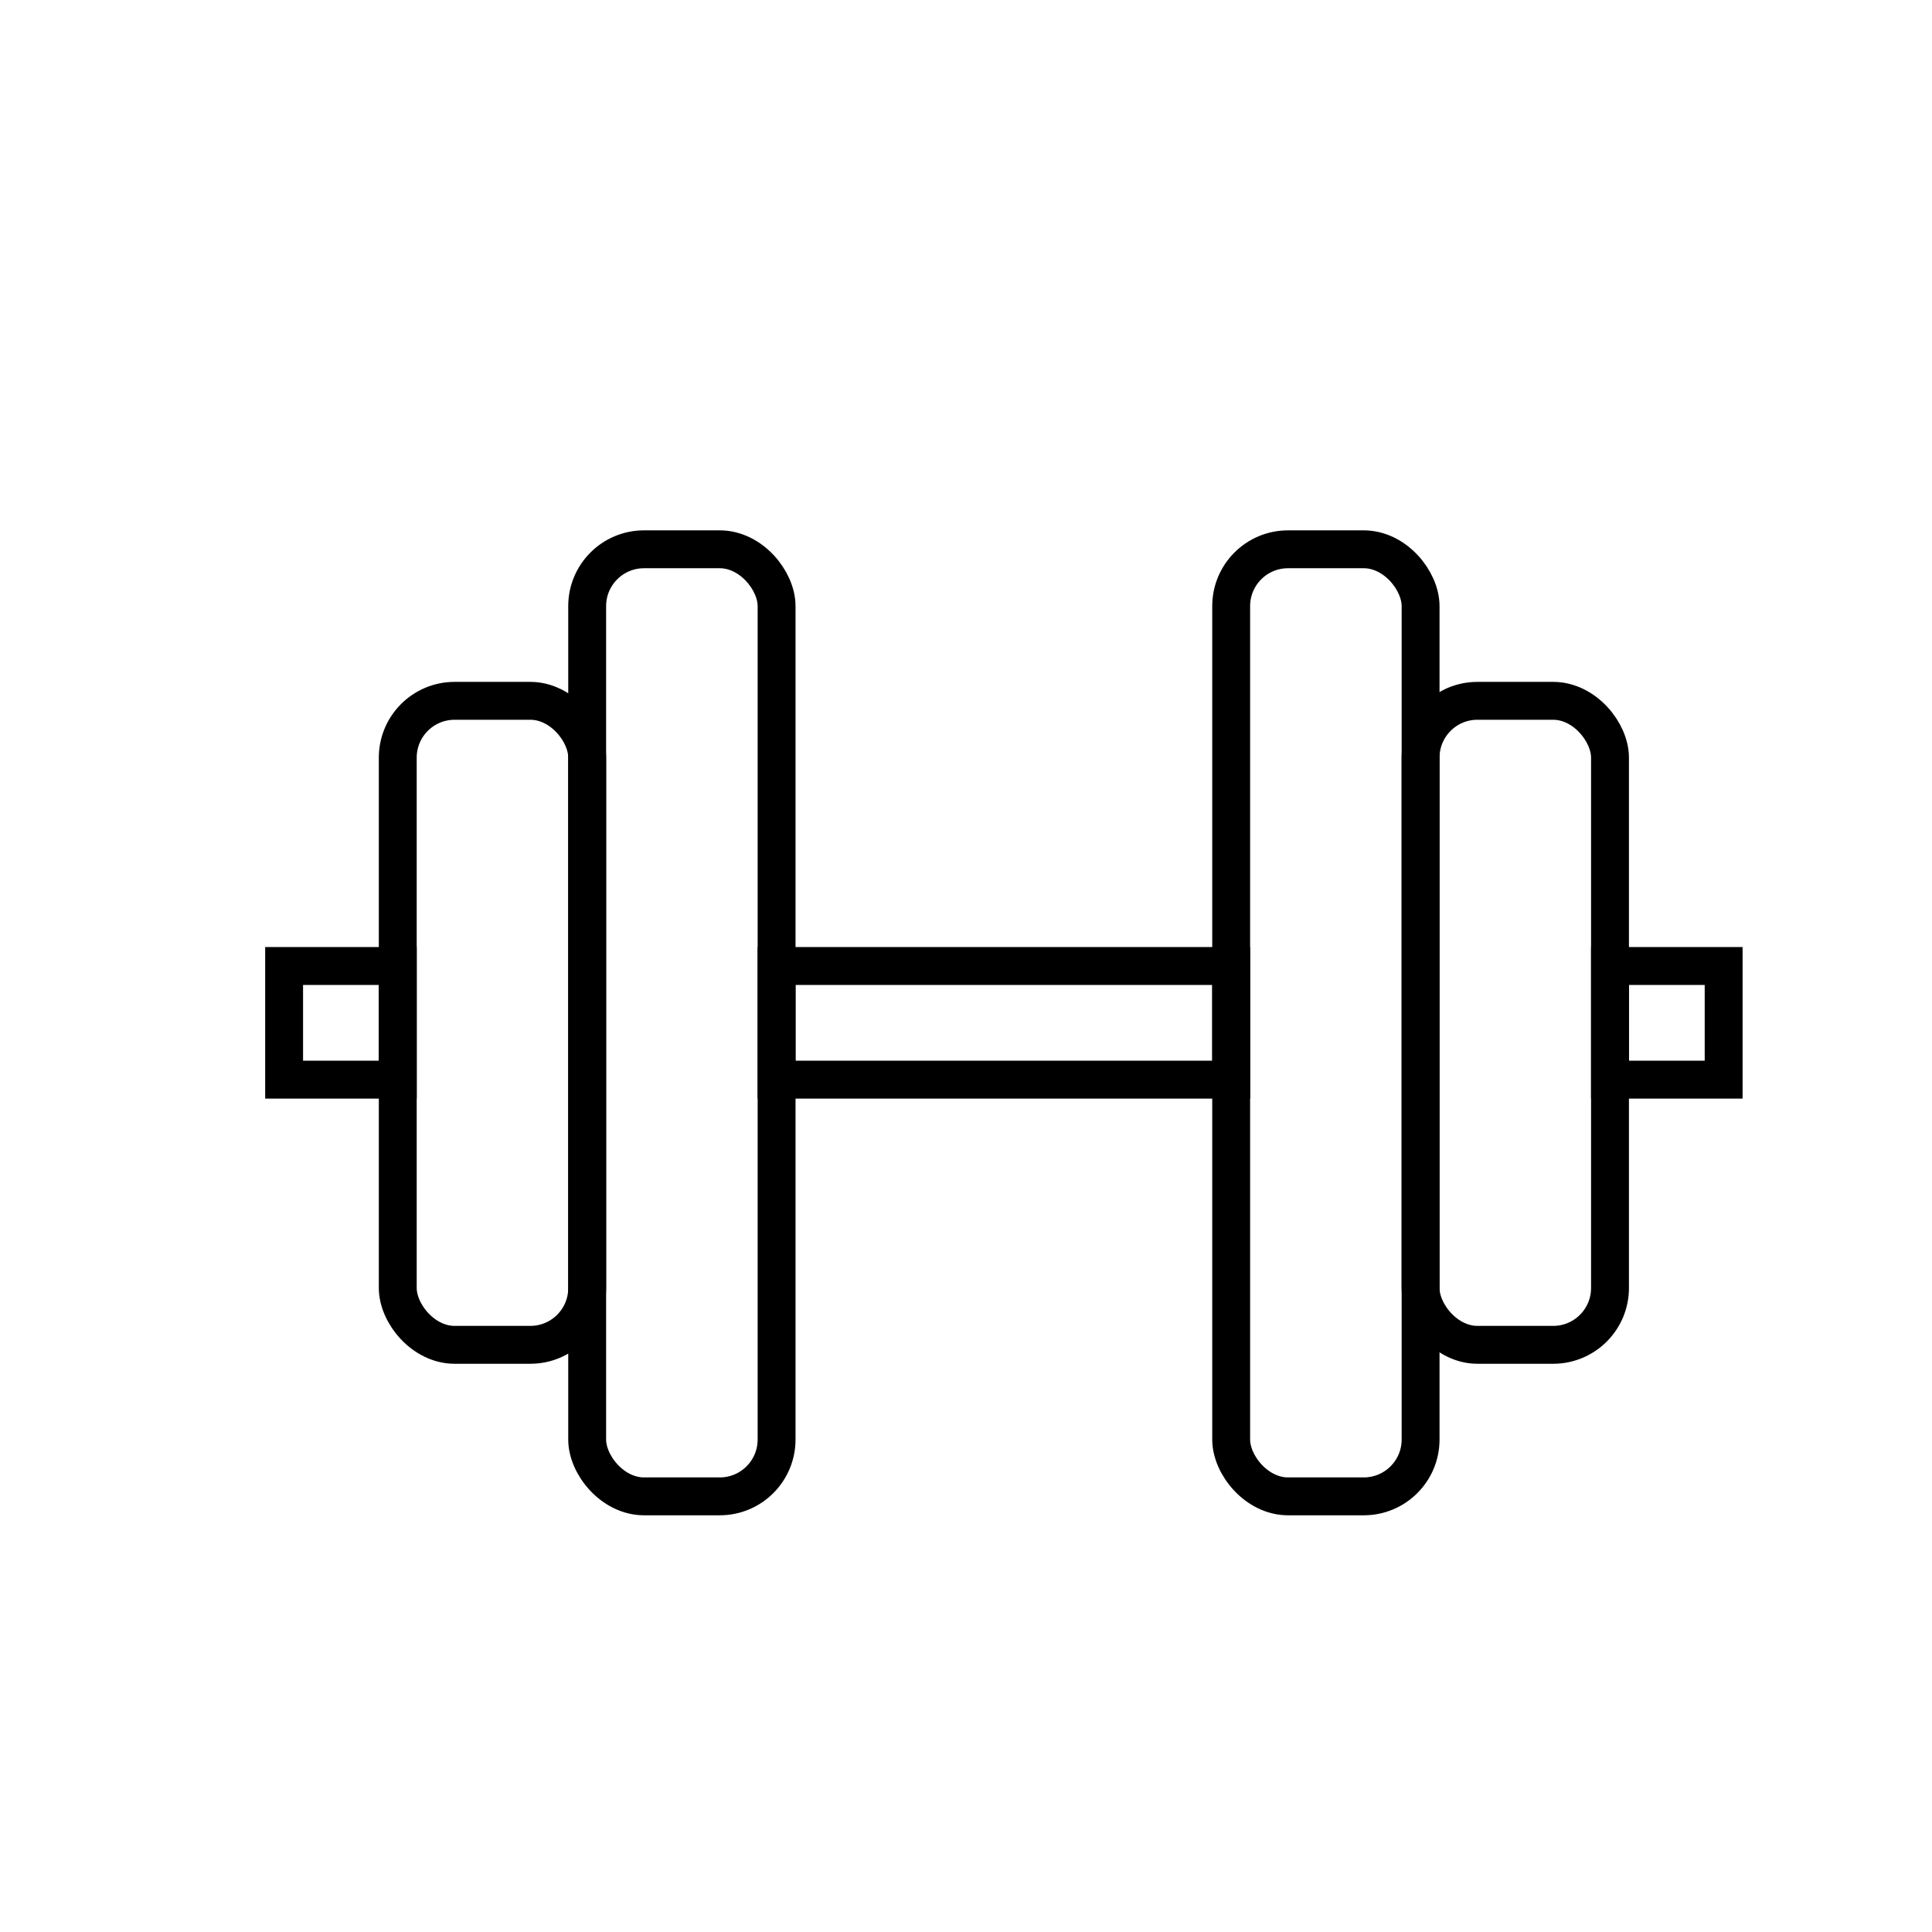 <svg xmlns="http://www.w3.org/2000/svg" width="51" height="51" viewBox="0 0 51 51" fill="none"><rect x="10.5" y="25.5" width="3" height="3" transform="rotate(90 10.5 25.5)" stroke="black"></rect><rect x="45.5" y="25.5" width="3" height="3" transform="rotate(90 45.5 25.5)" stroke="black"></rect><rect x="32.5" y="25.5" width="3" height="12" transform="rotate(90 32.5 25.5)" stroke="black"></rect><rect x="10.5" y="18.5" width="5" height="17" rx="1.5" stroke="black" stroke-linejoin="round"></rect><rect x="15.5" y="14.5" width="5" height="25" rx="1.5" stroke="black" stroke-linejoin="round"></rect><rect x="32.5" y="14.5" width="5" height="25" rx="1.5" stroke="black"></rect><rect x="37.5" y="18.5" width="5" height="17" rx="1.5" stroke="black"></rect></svg>